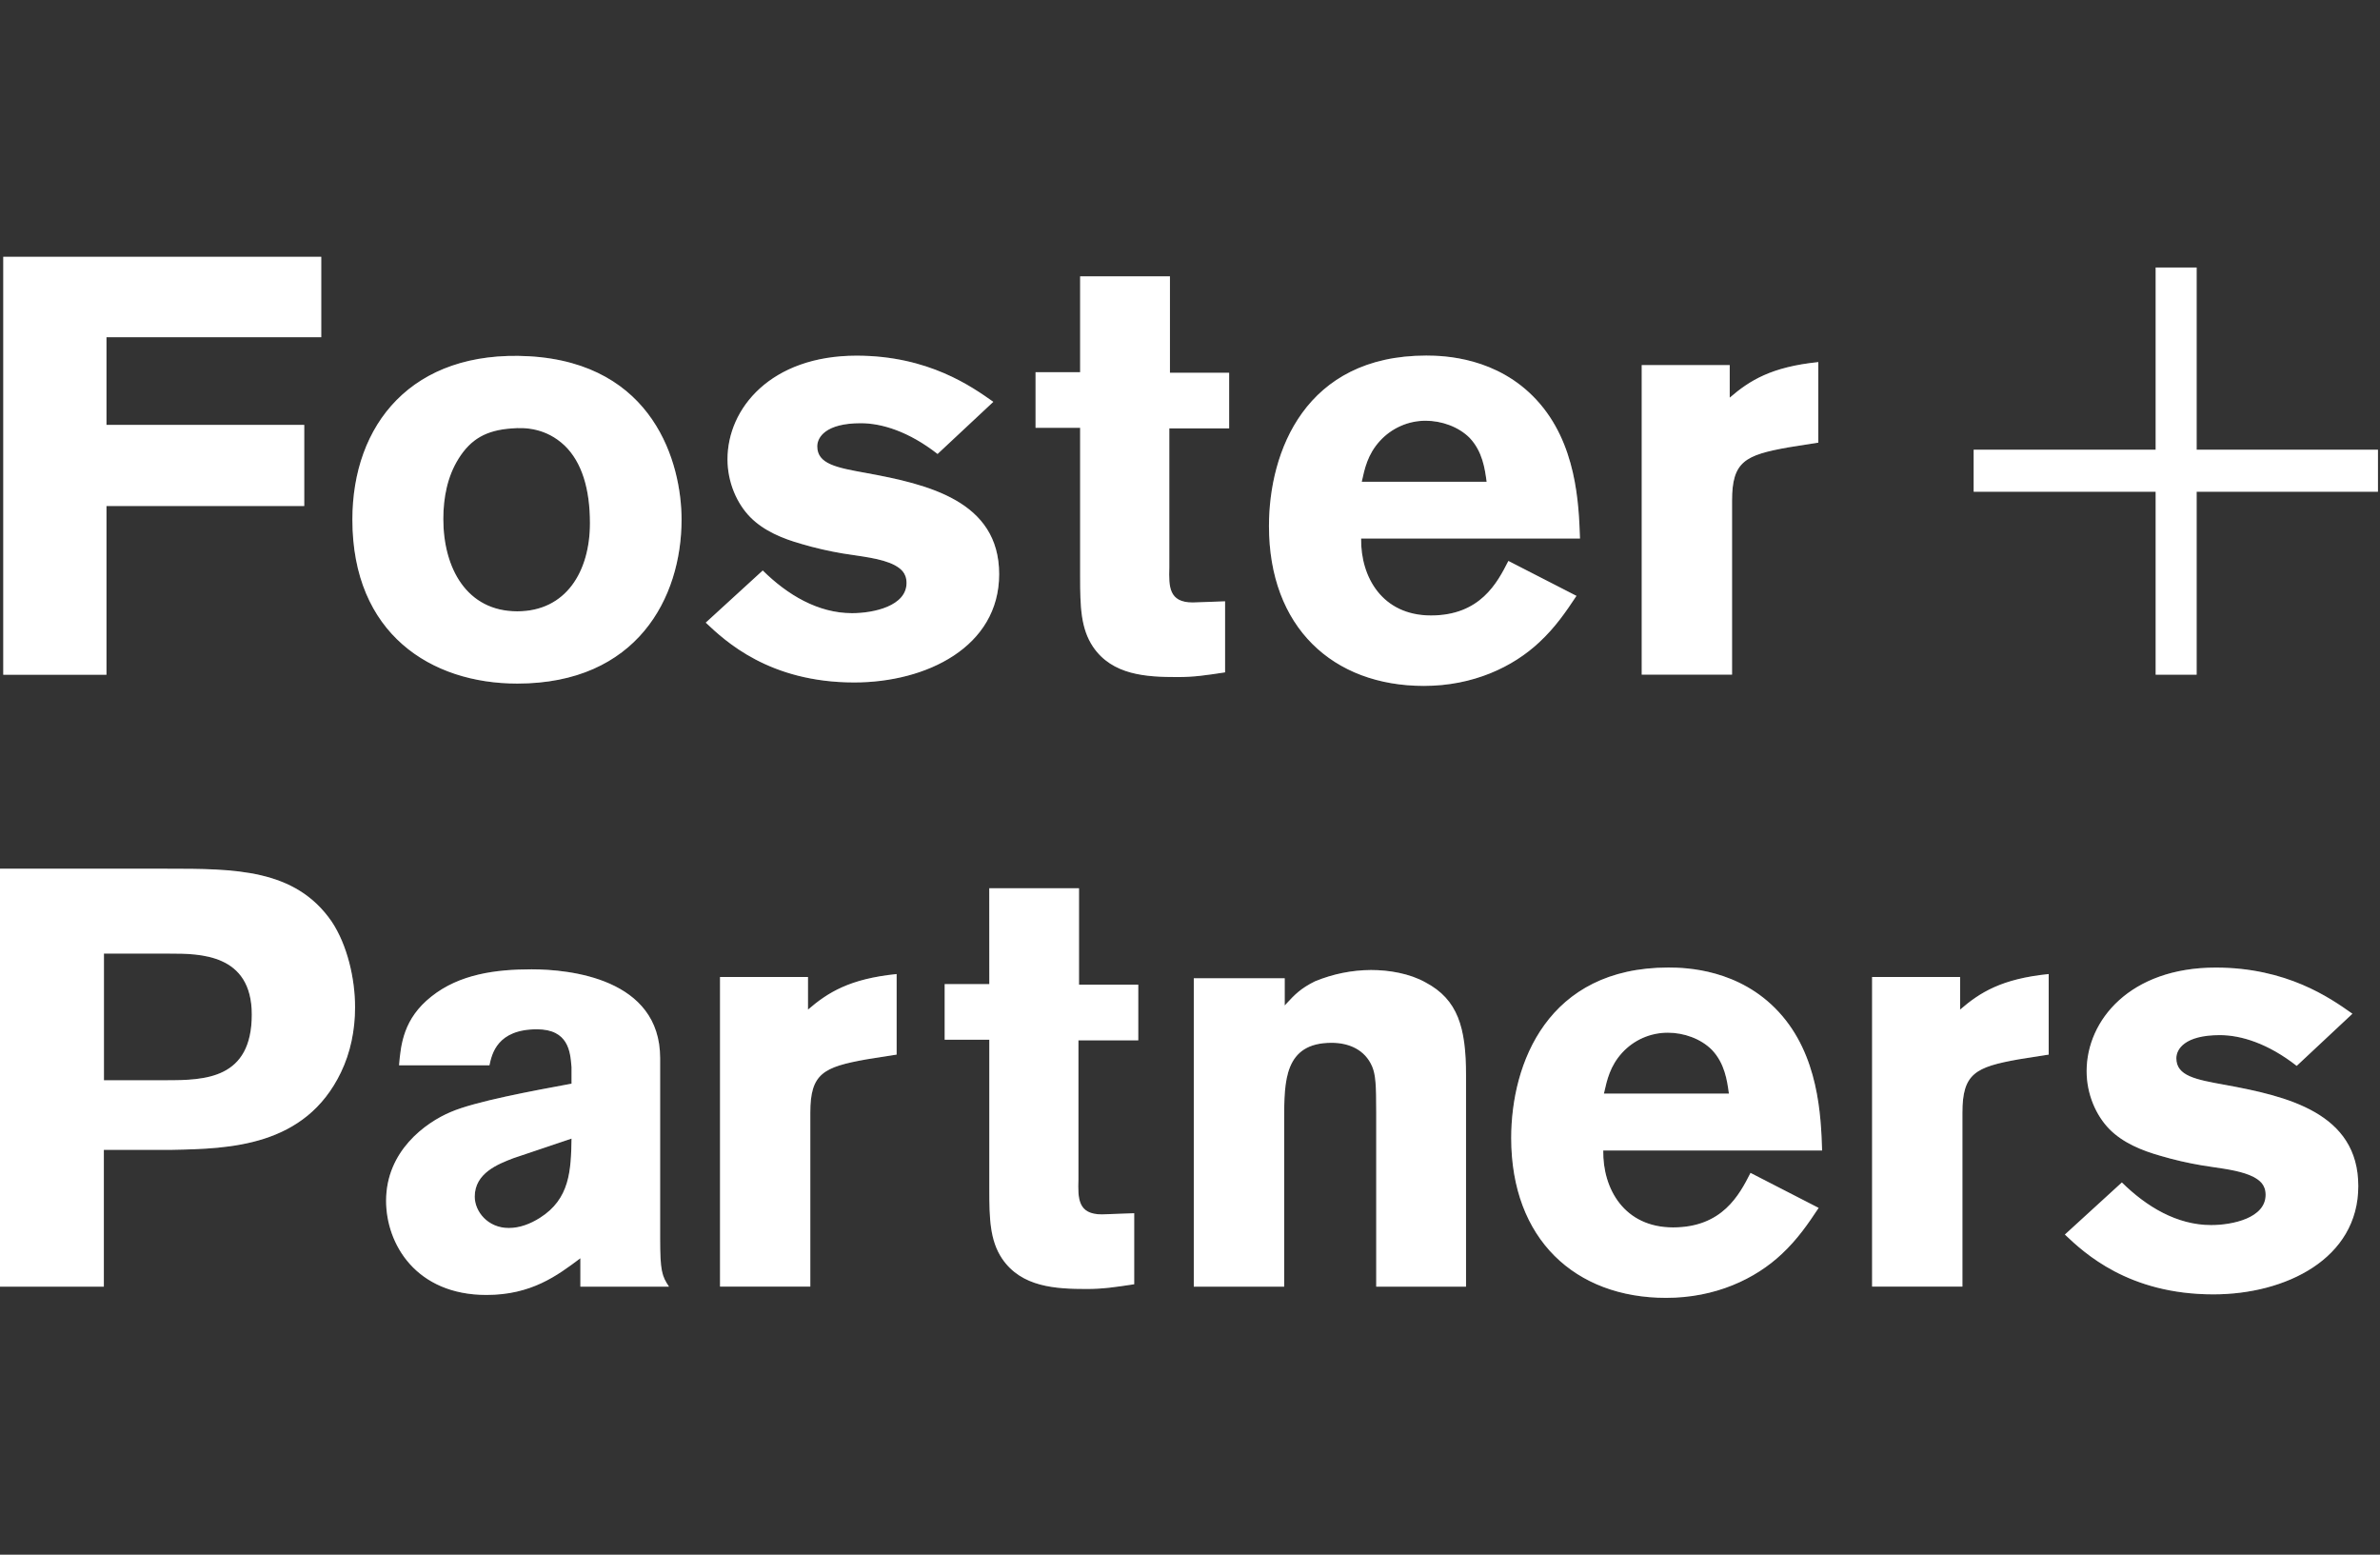 <?xml version="1.0" encoding="UTF-8"?>
<svg id="Layer_1" xmlns="http://www.w3.org/2000/svg" width="49" height="32" version="1.1" viewBox="0 0 49 32">
  <rect x="0" y="0" width="49" height="32" fill="#333333" stroke="none"/>
  <!-- Generator: Adobe Illustrator 29.3.1, SVG Export Plug-In . SVG Version: 2.1.0 Build 151)  -->
  <path d="M6.614,5.286v1.655H2.192v1.805h4.072v1.67H2.192v3.472H.067V5.286h6.548ZM9.441,9.441c-.23.365-.314.803-.314,1.242,0,1.012.483,1.9,1.522,1.9,1.003,0,1.497-.817,1.497-1.815,0-.708-.168-1.255-.52-1.596-.386-.366-.822-.377-1.087-.354-.53.036-.844.219-1.098.622ZM14.032,10.695c0,1.609-.918,3.375-3.382,3.375-1.776,0-3.395-1.024-3.395-3.375,0-1.95,1.219-3.496,3.636-3.362,2.573.146,3.141,2.204,3.141,3.362ZM15.704,11.743c.507.5,1.135.878,1.837.878.447,0,1.123-.147,1.123-.622,0-.217-.133-.303-.242-.365-.278-.147-.713-.183-1.075-.243-.286-.048-.568-.113-.846-.195-.387-.109-.773-.268-1.051-.548-.278-.281-.472-.719-.472-1.195,0-1.048.894-2.132,2.657-2.132,1.486,0,2.38.644,2.816.95l-1.148,1.073c-.593-.463-1.148-.633-1.582-.633-.726,0-.895.292-.895.476,0,.365.399.439,1.003.548,1.268.232,2.742.572,2.742,2.083,0,1.499-1.498,2.229-2.984,2.229-1.752,0-2.657-.854-3.057-1.231l1.171-1.071ZM22.238,5.688h1.849v1.985h1.219v1.145h-1.232v2.864c-.011.391-.011.719.483.719l.665-.024v1.462c-.399.061-.64.097-.979.097-.64,0-1.341-.037-1.739-.622-.253-.377-.266-.826-.266-1.437v-3.071h-.918v-1.145h.918l0-1.973ZM30.607,9.915c-.036-.267-.084-.621-.349-.902-.23-.231-.581-.353-.906-.353-.177-0-.352.036-.514.108-.162.071-.308.176-.428.307-.255.28-.315.573-.374.841h2.572ZM32.456,12.266c-.218.329-.435.646-.761.95-.544.512-1.366.902-2.38.902-1.873,0-3.189-1.207-3.189-3.29,0-1.536.748-3.509,3.237-3.509.375,0,1.463.036,2.272.913.822.89.87,2.132.894,2.853h-4.506c-.012.792.435,1.583,1.438,1.583,1.015,0,1.365-.671,1.594-1.122l1.402.719ZM35.612,8.185c.411-.354.857-.633,1.824-.732v1.658l-.616.097c-.895.159-1.16.293-1.16,1.096v3.582h-1.86v-6.372h1.812l0.0.67ZM45.225,13.887h-.844v-3.765h-3.747v-.865h3.747v-3.751h.844v3.751h3.733v.865h-3.733v3.765Z" style="fill: #fff;"/>
  <path d="M6.614,5.286v1.655H2.192v1.805h4.072v1.67H2.192v3.472H.067V5.286h6.548ZM9.441,9.441c-.23.365-.314.803-.314,1.242,0,1.012.483,1.9,1.522,1.9,1.003,0,1.497-.817,1.497-1.815,0-.708-.168-1.255-.52-1.596-.386-.366-.822-.377-1.087-.354-.53.036-.844.219-1.098.622ZM14.032,10.695c0,1.609-.918,3.375-3.382,3.375-1.776,0-3.395-1.024-3.395-3.375,0-1.95,1.219-3.496,3.636-3.362,2.573.146,3.141,2.204,3.141,3.362ZM15.704,11.743c.507.5,1.135.878,1.837.878.447,0,1.123-.147,1.123-.622,0-.217-.133-.303-.242-.365-.278-.147-.713-.183-1.075-.243-.286-.048-.568-.113-.846-.195-.387-.109-.773-.268-1.051-.548-.278-.281-.472-.719-.472-1.195,0-1.048.894-2.132,2.657-2.132,1.486,0,2.38.644,2.816.95l-1.148,1.073c-.593-.463-1.148-.633-1.582-.633-.726,0-.895.292-.895.476,0,.365.399.439,1.003.548,1.268.232,2.742.572,2.742,2.083,0,1.499-1.498,2.229-2.984,2.229-1.752,0-2.657-.854-3.057-1.231l1.171-1.071ZM22.238,5.688h1.849v1.985h1.219v1.145h-1.232v2.864c-.011.391-.011.719.483.719l.665-.024v1.462c-.399.061-.64.097-.979.097-.64,0-1.341-.037-1.739-.622-.253-.377-.266-.826-.266-1.437v-3.071h-.918v-1.145h.918l0-1.973ZM30.607,9.915c-.036-.267-.084-.621-.349-.902-.23-.231-.581-.353-.906-.353-.177-0-.352.036-.514.108-.162.071-.308.176-.428.307-.255.28-.315.573-.374.841h2.572ZM32.456,12.266c-.218.329-.435.646-.761.95-.544.512-1.366.902-2.38.902-1.873,0-3.189-1.207-3.189-3.29,0-1.536.748-3.509,3.237-3.509.375,0,1.463.036,2.272.913.822.89.87,2.132.894,2.853h-4.506c-.012.792.435,1.583,1.438,1.583,1.015,0,1.365-.671,1.594-1.122l1.402.719ZM35.612,8.185c.411-.354.857-.633,1.824-.732v1.658l-.616.097c-.895.159-1.16.293-1.16,1.096v3.582h-1.86v-6.372h1.812l0.0.67ZM45.225,13.887h-.844v-3.765h-3.747v-.865h3.747v-3.751h.844v3.751h3.733v.865h-3.733v3.765Z" style="fill: #fff; fill-opacity: .2;"/>
  <path d="M.001,17.881h3.432c1.4,0,2.644,0,3.394,1.085.325.486.483,1.181.483,1.766,0,.476-.096.937-.29,1.339-.737,1.536-2.307,1.573-3.468,1.596h-1.414v2.816H0v-8.601h.001v-0ZM8.216,21.926c.036-.439.096-.963.664-1.413.58-.463,1.329-.561,2.065-.561.773,0,2.646.183,2.646,1.828v3.704c0,.681.037.78.182.999h-1.824v-.584l-.007.005c-.47.352-1.002.75-1.927.75-1.45,0-2.066-1.048-2.066-1.938,0-1.023.81-1.608,1.33-1.827.502-.217,1.683-.435,2.469-.58l.019-.003v-.341l-.002-.019c-.024-.295-.061-.76-.71-.76-.819,0-.928.508-.978.74l-0.0.002h-1.86ZM18.46,20.049c-.966.098-1.414.378-1.825.732h-0v-.671h-1.811v6.372h1.859v-3.582c0-.803.267-.937,1.161-1.096l.616-.097v-1.658ZM20.366,18.283h1.849v1.985h1.22v1.145h-1.232v2.864c-.012.391-.012.719.483.719l.665-.024v1.462c-.399.06-.641.097-.978.097-.641,0-1.341-.037-1.74-.622-.253-.377-.265-.826-.265-1.437v-3.071h-.919v-1.145h.919l-.001-1.973ZM27.079,20.196c-.302.148-.429.284-.591.459l-.038.041v-.56h-1.872v6.348h1.861v-3.436c0-.792,0-1.584.976-1.584.364,0,.689.146.835.487.072.17.084.377.084.95v3.582h1.849v-4.35c0-.986-.169-1.56-.834-1.912-.326-.183-.748-.255-1.123-.255-.394.002-.784.081-1.148.231ZM37.443,24.862c-.218.329-.435.646-.76.95-.544.512-1.365.902-2.381.902-1.872,0-3.189-1.207-3.189-3.29,0-1.536.75-3.509,3.236-3.509.374,0,1.462.036,2.271.913.822.89.87,2.132.894,2.853h-4.506c-.012.792.435,1.583,1.438,1.583,1.014,0,1.365-.671,1.594-1.122l1.402.72ZM42.179,20.049c-.967.098-1.415.378-1.824.732v-.671h-1.812v6.372h1.86v-3.582c0-.803.266-.937,1.16-1.096l.616-.097v-1.658ZM43.685,24.338c.507.5,1.135.878,1.837.878.447,0,1.123-.147,1.123-.622,0-.217-.132-.303-.241-.365-.22-.116-.538-.163-.842-.207-.08-.012-.158-.023-.234-.036-.285-.048-.567-.113-.845-.195-.387-.109-.775-.268-1.052-.548-.277-.281-.471-.72-.471-1.195,0-1.048.894-2.132,2.657-2.132,1.466,0,2.356.627,2.797.937l.018.013-1.147,1.073c-.592-.463-1.147-.633-1.583-.633-.726,0-.895.292-.895.476,0,.365.399.439,1.004.548,1.268.232,2.742.572,2.742,2.083,0,1.499-1.499,2.229-2.983,2.229-1.753,0-2.659-.854-3.058-1.231l1.172-1.071ZM35.595,22.51l-0-.003c-.037-.267-.085-.619-.35-.898-.23-.231-.579-.353-.907-.353-.177-0-.352.036-.514.107-.162.071-.308.176-.428.307-.247.272-.31.556-.369.817l-.005.023h2.573ZM10.568,23.84l.005-.002,1.194-.402c-.011.658-.034,1.242-.652,1.632-.193.122-.411.208-.64.208-.435,0-.701-.342-.701-.645,0-.485.477-.669.793-.791ZM2.14,19.628v2.607h1.28c.798,0,1.764-.024,1.764-1.353,0-1.254-1.076-1.254-1.691-1.254h0l-1.353-0Z" style="fill: #fff; fill-rule: evenodd;"/>
  <path d="M.001,17.881h3.432c1.4,0,2.644,0,3.394,1.085.325.486.483,1.181.483,1.766,0,.476-.096.937-.29,1.339-.737,1.536-2.307,1.573-3.468,1.596h-1.414v2.816H0v-8.601h.001v-0ZM8.216,21.926c.036-.439.096-.963.664-1.413.58-.463,1.329-.561,2.065-.561.773,0,2.646.183,2.646,1.828v3.704c0,.681.037.78.182.999h-1.824v-.584l-.007.005c-.47.352-1.002.75-1.927.75-1.45,0-2.066-1.048-2.066-1.938,0-1.023.81-1.608,1.33-1.827.502-.217,1.683-.435,2.469-.58l.019-.003v-.341l-.002-.019c-.024-.295-.061-.76-.71-.76-.819,0-.928.508-.978.74l-0.0.002h-1.86ZM18.46,20.049c-.966.098-1.414.378-1.825.732h-0v-.671h-1.811v6.372h1.859v-3.582c0-.803.267-.937,1.161-1.096l.616-.097v-1.658ZM20.366,18.283h1.849v1.985h1.22v1.145h-1.232v2.864c-.012.391-.012.719.483.719l.665-.024v1.462c-.399.06-.641.097-.978.097-.641,0-1.341-.037-1.74-.622-.253-.377-.265-.826-.265-1.437v-3.071h-.919v-1.145h.919l-.001-1.973ZM27.079,20.196c-.302.148-.429.284-.591.459l-.038.041v-.56h-1.872v6.348h1.861v-3.436c0-.792,0-1.584.976-1.584.364,0,.689.146.835.487.072.17.084.377.084.95v3.582h1.849v-4.35c0-.986-.169-1.56-.834-1.912-.326-.183-.748-.255-1.123-.255-.394.002-.784.081-1.148.231ZM37.443,24.862c-.218.329-.435.646-.76.95-.544.512-1.365.902-2.381.902-1.872,0-3.189-1.207-3.189-3.29,0-1.536.75-3.509,3.236-3.509.374,0,1.462.036,2.271.913.822.89.87,2.132.894,2.853h-4.506c-.012.792.435,1.583,1.438,1.583,1.014,0,1.365-.671,1.594-1.122l1.402.72ZM42.179,20.049c-.967.098-1.415.378-1.824.732v-.671h-1.812v6.372h1.86v-3.582c0-.803.266-.937,1.16-1.096l.616-.097v-1.658ZM43.685,24.338c.507.5,1.135.878,1.837.878.447,0,1.123-.147,1.123-.622,0-.217-.132-.303-.241-.365-.22-.116-.538-.163-.842-.207-.08-.012-.158-.023-.234-.036-.285-.048-.567-.113-.845-.195-.387-.109-.775-.268-1.052-.548-.277-.281-.471-.72-.471-1.195,0-1.048.894-2.132,2.657-2.132,1.466,0,2.356.627,2.797.937l.018.013-1.147,1.073c-.592-.463-1.147-.633-1.583-.633-.726,0-.895.292-.895.476,0,.365.399.439,1.004.548,1.268.232,2.742.572,2.742,2.083,0,1.499-1.499,2.229-2.983,2.229-1.753,0-2.659-.854-3.058-1.231l1.172-1.071ZM35.595,22.51l-0-.003c-.037-.267-.085-.619-.35-.898-.23-.231-.579-.353-.907-.353-.177-0-.352.036-.514.107-.162.071-.308.176-.428.307-.247.272-.31.556-.369.817l-.005.023h2.573ZM10.568,23.84l.005-.002,1.194-.402c-.011.658-.034,1.242-.652,1.632-.193.122-.411.208-.64.208-.435,0-.701-.342-.701-.645,0-.485.477-.669.793-.791ZM2.14,19.628v2.607h1.28c.798,0,1.764-.024,1.764-1.353,0-1.254-1.076-1.254-1.691-1.254h0l-1.353-0Z" style="fill: #fff; fill-opacity: .2; fill-rule: evenodd;"/>
</svg>